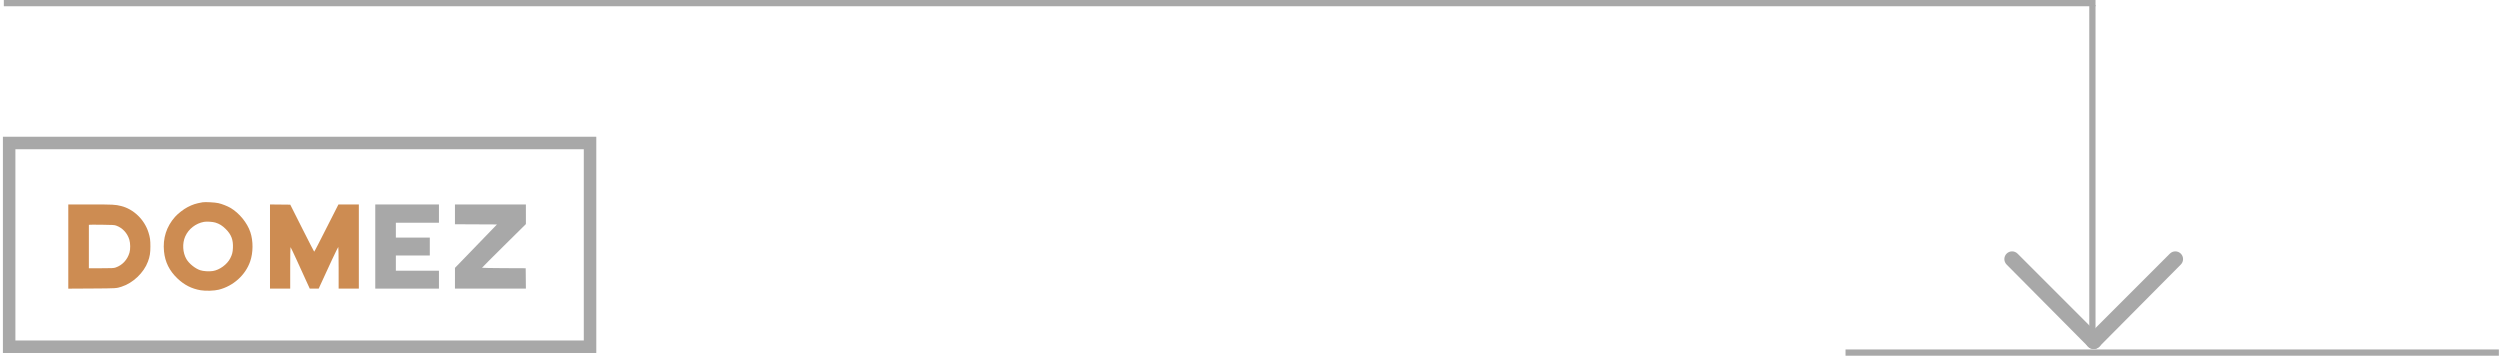 <?xml version="1.0" encoding="UTF-8"?> <svg xmlns="http://www.w3.org/2000/svg" width="400" height="57" viewBox="0 0 400 57" fill="none"> <rect x="295.285" y="55.914" width="104.534" height="1" fill="#A8A8A8"></rect> <path d="M322.808 40.581C322.325 40.098 321.542 40.098 321.059 40.581V40.581C320.578 41.063 320.576 41.843 321.056 42.327L334.104 55.468C334.589 55.956 335.373 55.969 335.874 55.499V55.499C336.396 55.008 336.409 54.183 335.903 53.676L322.808 40.581Z" fill="#A8A8A8"></path> <path d="M347.18 40.581C347.663 40.098 348.446 40.098 348.929 40.581V40.581C349.411 41.063 349.412 41.843 348.932 42.327L335.884 55.468C335.4 55.956 334.615 55.969 334.114 55.499V55.499C333.592 55.008 333.579 54.183 334.086 53.676L347.18 40.581Z" fill="#A8A8A8"></path> <rect width="334.672" height="1" transform="matrix(-1 0 0 1 335.285 0)" fill="#A8A8A8"></rect> <rect width="1" height="54.293" transform="matrix(-1 0 0 1 335.285 0.809)" fill="#A8A8A8"></rect> <rect x="1.465" y="22.879" width="92.942" height="32.598" stroke="#A8A8A8" stroke-width="2"></rect> <path fill-rule="evenodd" clip-rule="evenodd" d="M10.926 39.449V46.185L14.724 46.162C18.682 46.137 18.604 46.142 19.444 45.874C21.278 45.289 23.009 43.643 23.671 41.853C23.971 41.043 24.065 40.468 24.064 39.446C24.064 38.412 24.006 37.984 23.757 37.194C23.107 35.129 21.372 33.454 19.373 32.961C18.43 32.728 18.154 32.714 14.51 32.713L10.926 32.713V39.449ZM18.624 36.109C19.615 36.476 20.37 37.293 20.694 38.349C20.865 38.906 20.877 39.886 20.719 40.421C20.379 41.573 19.57 42.438 18.491 42.805C18.191 42.907 17.95 42.919 16.187 42.919H14.219L14.219 39.461C14.219 37.559 14.22 35.987 14.22 35.968C14.22 35.948 15.133 35.943 16.249 35.956C18.127 35.979 18.303 35.99 18.624 36.109Z" fill="#CD8C52"></path> <path fill-rule="evenodd" clip-rule="evenodd" d="M32.407 32.367C31.288 32.569 30.848 32.712 30.007 33.144C29.38 33.466 28.479 34.165 28.013 34.69C26.63 36.249 26.029 38.127 26.241 40.235C26.411 41.934 27.103 43.326 28.386 44.549C29.484 45.595 30.677 46.201 32.112 46.441C32.914 46.575 34.277 46.532 35 46.351C37.324 45.769 39.269 44.02 40.029 41.827C40.517 40.422 40.527 38.553 40.056 37.145C39.551 35.639 38.275 34.081 36.873 33.26C36.386 32.975 35.526 32.637 34.953 32.505C34.41 32.379 32.818 32.293 32.407 32.367ZM34.458 35.611C35.114 35.813 35.576 36.102 36.13 36.655C37.012 37.535 37.329 38.376 37.269 39.672C37.237 40.369 37.144 40.731 36.845 41.32C36.342 42.312 35.134 43.196 34.054 43.364C33.446 43.459 32.527 43.4 32.033 43.235C31.223 42.965 30.255 42.186 29.83 41.461C29.223 40.427 29.143 38.941 29.634 37.833C30.164 36.634 31.317 35.737 32.637 35.497C33.064 35.419 34.031 35.479 34.458 35.611Z" fill="#CD8C52"></path> <path fill-rule="evenodd" clip-rule="evenodd" d="M43.199 39.447V46.181H44.816H46.433V42.86C46.433 41.034 46.455 39.539 46.483 39.539C46.51 39.539 46.953 40.465 47.468 41.596C47.983 42.727 48.664 44.221 48.983 44.916L49.562 46.181H50.276H50.991L51.205 45.709C52.463 42.922 54.084 39.486 54.127 39.513C54.158 39.532 54.181 40.99 54.181 42.864V46.181H55.798H57.415V39.448V32.715H55.783H54.15L52.795 35.381C52.049 36.847 51.184 38.546 50.873 39.158C50.562 39.769 50.29 40.269 50.27 40.27C50.249 40.27 49.379 38.577 48.337 36.508L46.441 32.745L44.82 32.729L43.199 32.713V39.447Z" fill="#CD8C52"></path> <path fill-rule="evenodd" clip-rule="evenodd" d="M60.043 39.446V46.179H65.137H70.232V44.747V43.315H66.785H63.338V42.096V40.878H66.053H68.768V39.446V38.014H66.053H63.338V36.826V35.638H66.785H70.232V34.175V32.713H65.137H60.043V39.446Z" fill="#A8A8A8"></path> <path fill-rule="evenodd" clip-rule="evenodd" d="M72.793 34.297V35.88L76.154 35.896L79.516 35.912L76.57 38.958C74.95 40.634 73.438 42.197 73.21 42.431L72.794 42.858L72.794 44.518L72.793 46.179H78.468H84.143L84.127 44.549L84.111 42.919L80.618 42.903C78.697 42.895 77.124 42.867 77.123 42.842C77.122 42.818 78.701 41.234 80.633 39.324L84.145 35.851L84.143 34.282L84.141 32.713H78.467H72.793V34.297Z" fill="#A8A8A8"></path> </svg> 